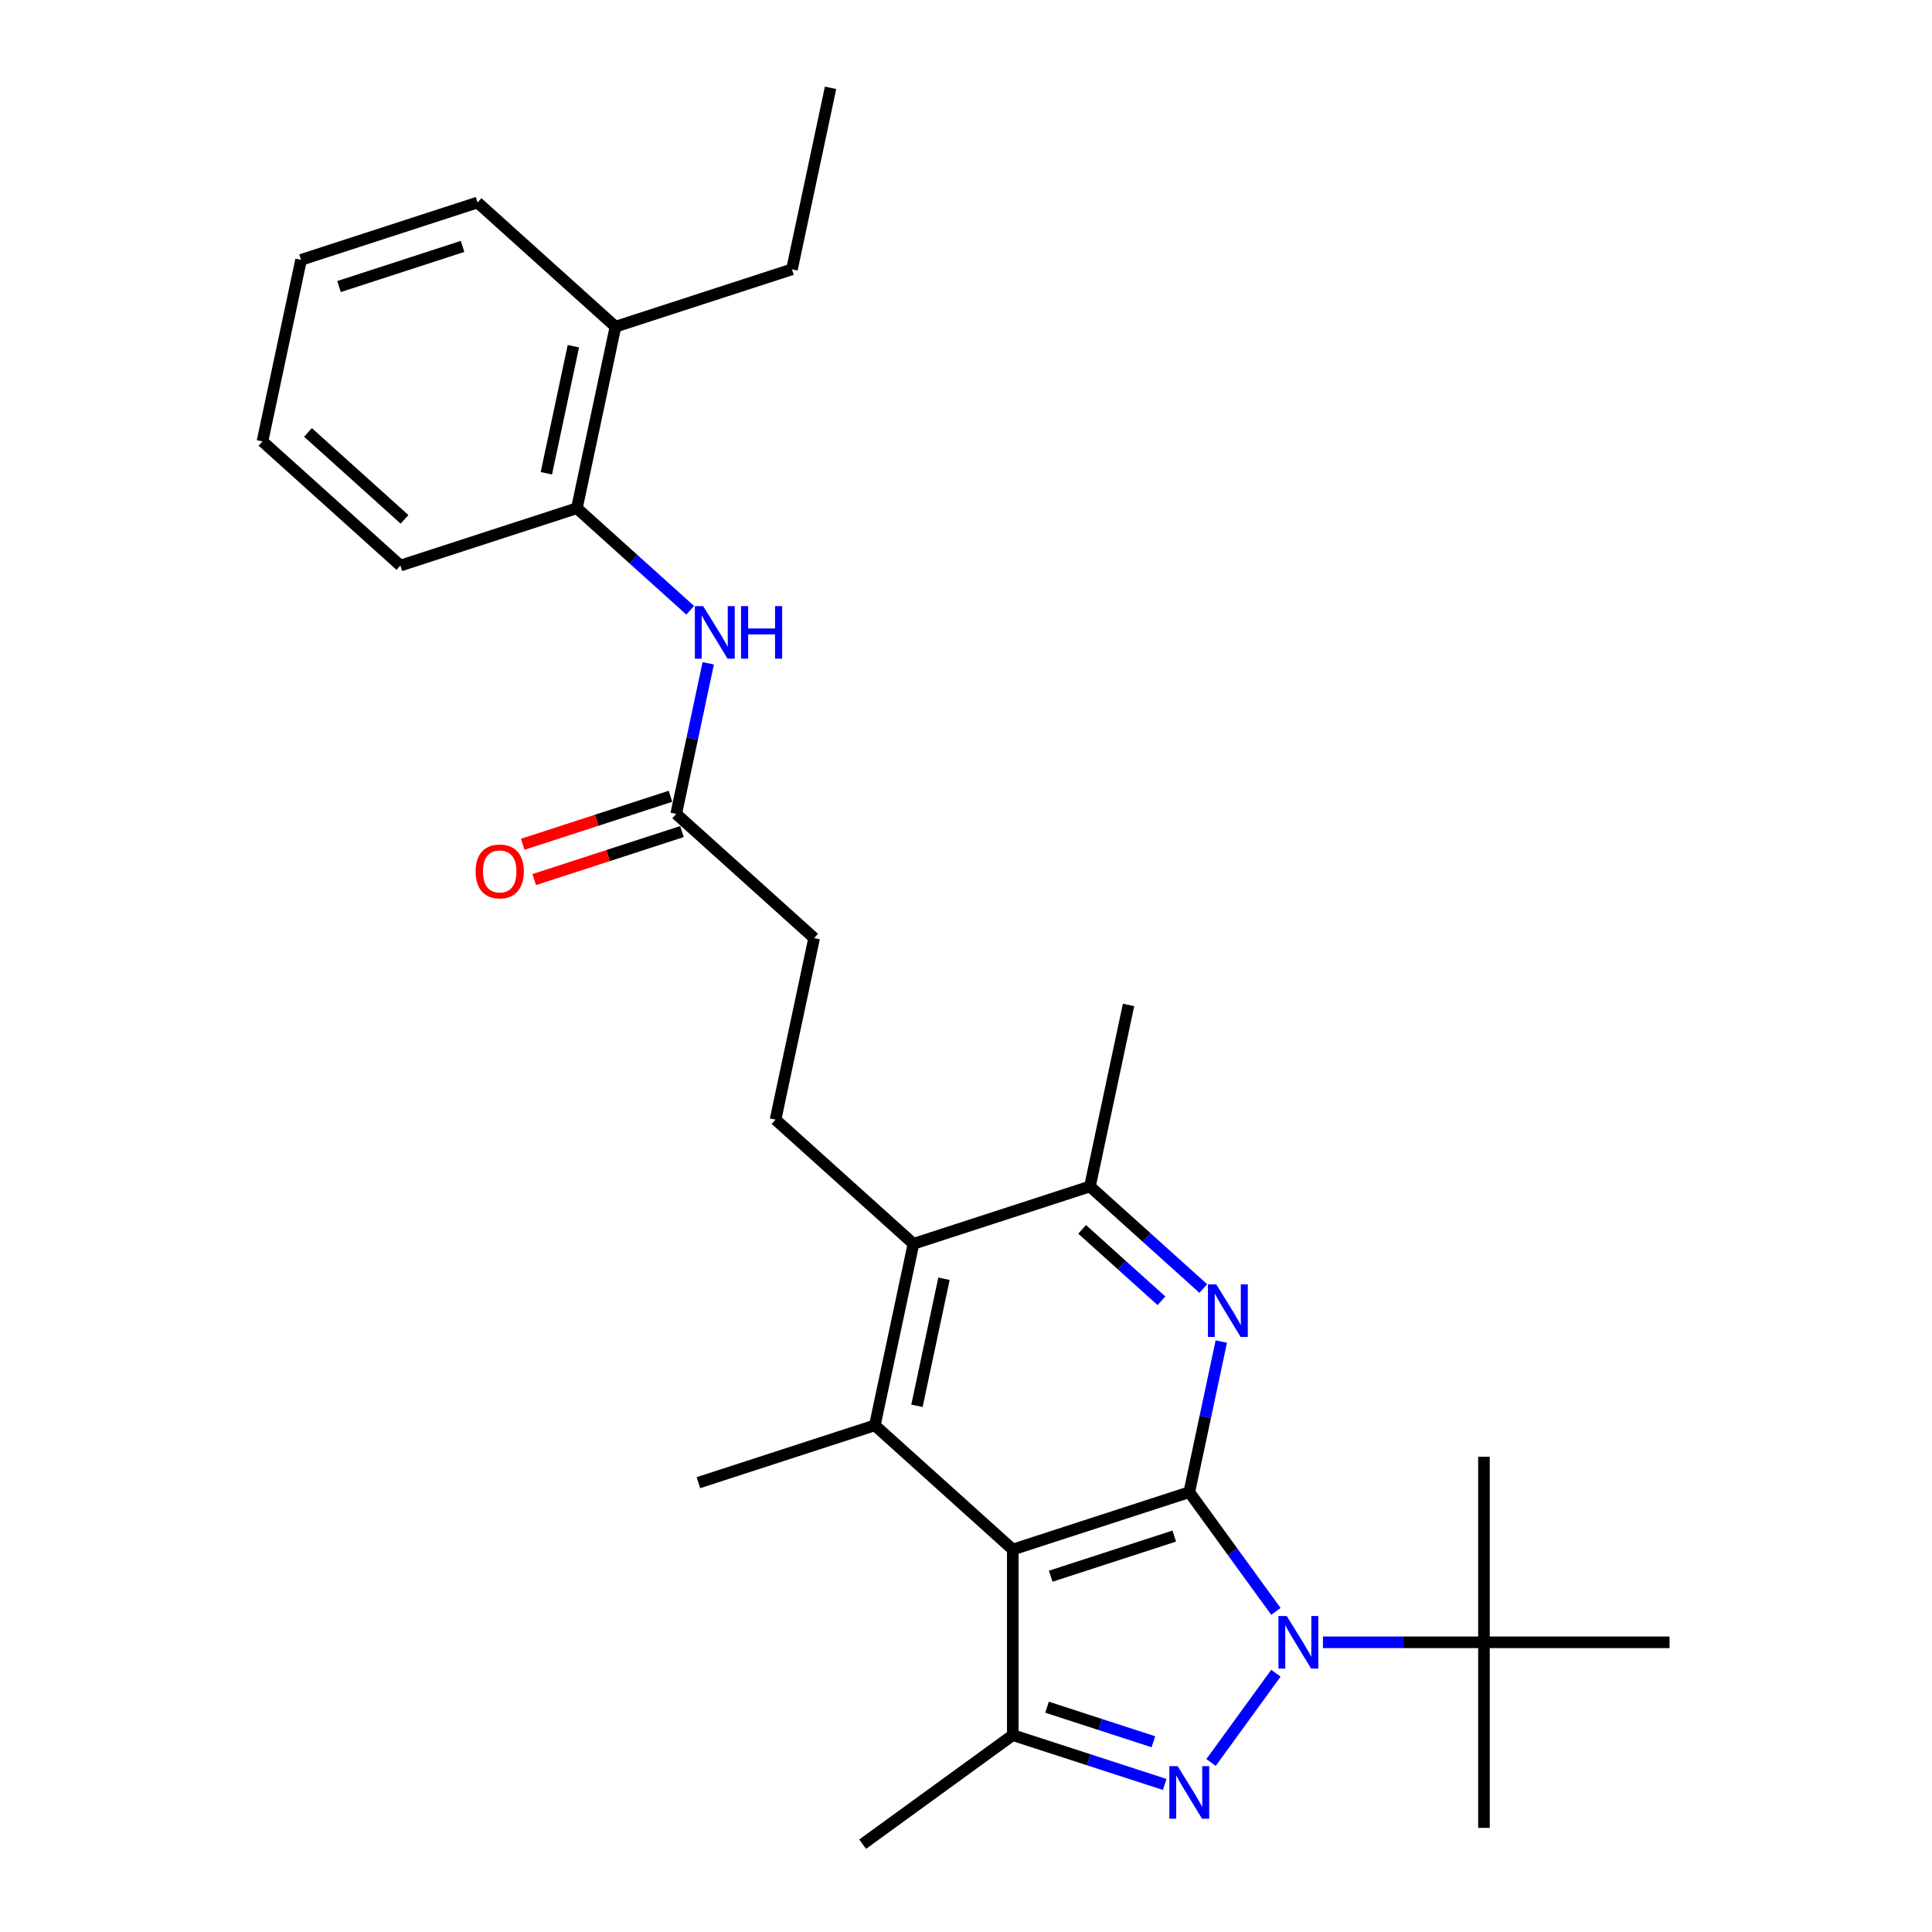 <?xml version='1.0' encoding='iso-8859-1'?>
<svg version='1.1' baseProfile='full'
              xmlns='http://www.w3.org/2000/svg'
                      xmlns:rdkit='http://www.rdkit.org/xml'
                      xmlns:xlink='http://www.w3.org/1999/xlink'
                  xml:space='preserve'
width='1000px' height='1000px' viewBox='0 0 1000 1000'>
<!-- END OF HEADER -->
<rect style='opacity:1.0;fill:#FFFFFF;stroke:none' width='1000' height='1000' x='0' y='0'> </rect>
<path class='bond-0' d='M 615.572,772.344 L 637.989,803.198' style='fill:none;fill-rule:evenodd;stroke:#000000;stroke-width:6px;stroke-linecap:butt;stroke-linejoin:miter;stroke-opacity:1' />
<path class='bond-0' d='M 637.989,803.198 L 660.406,834.053' style='fill:none;fill-rule:evenodd;stroke:#0000FF;stroke-width:6px;stroke-linecap:butt;stroke-linejoin:miter;stroke-opacity:1' />
<path class='bond-1' d='M 615.572,772.344 L 524.216,802.027' style='fill:none;fill-rule:evenodd;stroke:#000000;stroke-width:6px;stroke-linecap:butt;stroke-linejoin:miter;stroke-opacity:1' />
<path class='bond-1' d='M 607.805,795.068 L 543.856,815.846' style='fill:none;fill-rule:evenodd;stroke:#000000;stroke-width:6px;stroke-linecap:butt;stroke-linejoin:miter;stroke-opacity:1' />
<path class='bond-3' d='M 615.572,772.344 L 623.857,733.367' style='fill:none;fill-rule:evenodd;stroke:#000000;stroke-width:6px;stroke-linecap:butt;stroke-linejoin:miter;stroke-opacity:1' />
<path class='bond-3' d='M 623.857,733.367 L 632.142,694.389' style='fill:none;fill-rule:evenodd;stroke:#0000FF;stroke-width:6px;stroke-linecap:butt;stroke-linejoin:miter;stroke-opacity:1' />
<path class='bond-2' d='M 660.406,866.059 L 626.84,912.259' style='fill:none;fill-rule:evenodd;stroke:#0000FF;stroke-width:6px;stroke-linecap:butt;stroke-linejoin:miter;stroke-opacity:1' />
<path class='bond-8' d='M 684.751,850.056 L 726.421,850.056' style='fill:none;fill-rule:evenodd;stroke:#0000FF;stroke-width:6px;stroke-linecap:butt;stroke-linejoin:miter;stroke-opacity:1' />
<path class='bond-8' d='M 726.421,850.056 L 768.09,850.056' style='fill:none;fill-rule:evenodd;stroke:#000000;stroke-width:6px;stroke-linecap:butt;stroke-linejoin:miter;stroke-opacity:1' />
<path class='bond-4' d='M 524.216,802.027 L 524.216,898.084' style='fill:none;fill-rule:evenodd;stroke:#000000;stroke-width:6px;stroke-linecap:butt;stroke-linejoin:miter;stroke-opacity:1' />
<path class='bond-5' d='M 524.216,802.027 L 452.832,737.753' style='fill:none;fill-rule:evenodd;stroke:#000000;stroke-width:6px;stroke-linecap:butt;stroke-linejoin:miter;stroke-opacity:1' />
<path class='bond-28' d='M 602.854,923.635 L 563.535,910.86' style='fill:none;fill-rule:evenodd;stroke:#0000FF;stroke-width:6px;stroke-linecap:butt;stroke-linejoin:miter;stroke-opacity:1' />
<path class='bond-28' d='M 563.535,910.86 L 524.216,898.084' style='fill:none;fill-rule:evenodd;stroke:#000000;stroke-width:6px;stroke-linecap:butt;stroke-linejoin:miter;stroke-opacity:1' />
<path class='bond-28' d='M 596.995,901.532 L 569.472,892.589' style='fill:none;fill-rule:evenodd;stroke:#0000FF;stroke-width:6px;stroke-linecap:butt;stroke-linejoin:miter;stroke-opacity:1' />
<path class='bond-28' d='M 569.472,892.589 L 541.949,883.646' style='fill:none;fill-rule:evenodd;stroke:#000000;stroke-width:6px;stroke-linecap:butt;stroke-linejoin:miter;stroke-opacity:1' />
<path class='bond-7' d='M 622.825,666.935 L 593.492,640.523' style='fill:none;fill-rule:evenodd;stroke:#0000FF;stroke-width:6px;stroke-linecap:butt;stroke-linejoin:miter;stroke-opacity:1' />
<path class='bond-7' d='M 593.492,640.523 L 564.159,614.111' style='fill:none;fill-rule:evenodd;stroke:#000000;stroke-width:6px;stroke-linecap:butt;stroke-linejoin:miter;stroke-opacity:1' />
<path class='bond-7' d='M 601.17,673.288 L 580.637,654.8' style='fill:none;fill-rule:evenodd;stroke:#0000FF;stroke-width:6px;stroke-linecap:butt;stroke-linejoin:miter;stroke-opacity:1' />
<path class='bond-7' d='M 580.637,654.8 L 560.104,636.312' style='fill:none;fill-rule:evenodd;stroke:#000000;stroke-width:6px;stroke-linecap:butt;stroke-linejoin:miter;stroke-opacity:1' />
<path class='bond-17' d='M 524.216,898.084 L 446.504,954.545' style='fill:none;fill-rule:evenodd;stroke:#000000;stroke-width:6px;stroke-linecap:butt;stroke-linejoin:miter;stroke-opacity:1' />
<path class='bond-16' d='M 452.832,737.753 L 361.476,767.436' style='fill:none;fill-rule:evenodd;stroke:#000000;stroke-width:6px;stroke-linecap:butt;stroke-linejoin:miter;stroke-opacity:1' />
<path class='bond-29' d='M 452.832,737.753 L 472.803,643.794' style='fill:none;fill-rule:evenodd;stroke:#000000;stroke-width:6px;stroke-linecap:butt;stroke-linejoin:miter;stroke-opacity:1' />
<path class='bond-29' d='M 474.619,727.653 L 488.599,661.882' style='fill:none;fill-rule:evenodd;stroke:#000000;stroke-width:6px;stroke-linecap:butt;stroke-linejoin:miter;stroke-opacity:1' />
<path class='bond-6' d='M 472.803,643.794 L 564.159,614.111' style='fill:none;fill-rule:evenodd;stroke:#000000;stroke-width:6px;stroke-linecap:butt;stroke-linejoin:miter;stroke-opacity:1' />
<path class='bond-11' d='M 472.803,643.794 L 401.419,579.52' style='fill:none;fill-rule:evenodd;stroke:#000000;stroke-width:6px;stroke-linecap:butt;stroke-linejoin:miter;stroke-opacity:1' />
<path class='bond-18' d='M 564.159,614.111 L 584.13,520.153' style='fill:none;fill-rule:evenodd;stroke:#000000;stroke-width:6px;stroke-linecap:butt;stroke-linejoin:miter;stroke-opacity:1' />
<path class='bond-19' d='M 768.09,850.056 L 768.09,946.113' style='fill:none;fill-rule:evenodd;stroke:#000000;stroke-width:6px;stroke-linecap:butt;stroke-linejoin:miter;stroke-opacity:1' />
<path class='bond-20' d='M 768.09,850.056 L 768.09,753.999' style='fill:none;fill-rule:evenodd;stroke:#000000;stroke-width:6px;stroke-linecap:butt;stroke-linejoin:miter;stroke-opacity:1' />
<path class='bond-21' d='M 768.09,850.056 L 864.147,850.056' style='fill:none;fill-rule:evenodd;stroke:#000000;stroke-width:6px;stroke-linecap:butt;stroke-linejoin:miter;stroke-opacity:1' />
<path class='bond-9' d='M 366.576,343.332 L 358.291,382.309' style='fill:none;fill-rule:evenodd;stroke:#0000FF;stroke-width:6px;stroke-linecap:butt;stroke-linejoin:miter;stroke-opacity:1' />
<path class='bond-9' d='M 358.291,382.309 L 350.006,421.287' style='fill:none;fill-rule:evenodd;stroke:#000000;stroke-width:6px;stroke-linecap:butt;stroke-linejoin:miter;stroke-opacity:1' />
<path class='bond-12' d='M 357.259,315.877 L 327.926,289.466' style='fill:none;fill-rule:evenodd;stroke:#0000FF;stroke-width:6px;stroke-linecap:butt;stroke-linejoin:miter;stroke-opacity:1' />
<path class='bond-12' d='M 327.926,289.466 L 298.593,263.054' style='fill:none;fill-rule:evenodd;stroke:#000000;stroke-width:6px;stroke-linecap:butt;stroke-linejoin:miter;stroke-opacity:1' />
<path class='bond-10' d='M 350.006,421.287 L 421.39,485.562' style='fill:none;fill-rule:evenodd;stroke:#000000;stroke-width:6px;stroke-linecap:butt;stroke-linejoin:miter;stroke-opacity:1' />
<path class='bond-13' d='M 347.038,412.151 L 308.804,424.574' style='fill:none;fill-rule:evenodd;stroke:#000000;stroke-width:6px;stroke-linecap:butt;stroke-linejoin:miter;stroke-opacity:1' />
<path class='bond-13' d='M 308.804,424.574 L 270.571,436.997' style='fill:none;fill-rule:evenodd;stroke:#FF0000;stroke-width:6px;stroke-linecap:butt;stroke-linejoin:miter;stroke-opacity:1' />
<path class='bond-13' d='M 352.974,430.422 L 314.741,442.845' style='fill:none;fill-rule:evenodd;stroke:#000000;stroke-width:6px;stroke-linecap:butt;stroke-linejoin:miter;stroke-opacity:1' />
<path class='bond-13' d='M 314.741,442.845 L 276.507,455.268' style='fill:none;fill-rule:evenodd;stroke:#FF0000;stroke-width:6px;stroke-linecap:butt;stroke-linejoin:miter;stroke-opacity:1' />
<path class='bond-15' d='M 401.419,579.52 L 421.39,485.562' style='fill:none;fill-rule:evenodd;stroke:#000000;stroke-width:6px;stroke-linecap:butt;stroke-linejoin:miter;stroke-opacity:1' />
<path class='bond-14' d='M 298.593,263.054 L 318.564,169.096' style='fill:none;fill-rule:evenodd;stroke:#000000;stroke-width:6px;stroke-linecap:butt;stroke-linejoin:miter;stroke-opacity:1' />
<path class='bond-14' d='M 282.797,244.966 L 296.777,179.195' style='fill:none;fill-rule:evenodd;stroke:#000000;stroke-width:6px;stroke-linecap:butt;stroke-linejoin:miter;stroke-opacity:1' />
<path class='bond-22' d='M 298.593,263.054 L 207.237,292.737' style='fill:none;fill-rule:evenodd;stroke:#000000;stroke-width:6px;stroke-linecap:butt;stroke-linejoin:miter;stroke-opacity:1' />
<path class='bond-23' d='M 318.564,169.096 L 409.92,139.413' style='fill:none;fill-rule:evenodd;stroke:#000000;stroke-width:6px;stroke-linecap:butt;stroke-linejoin:miter;stroke-opacity:1' />
<path class='bond-24' d='M 318.564,169.096 L 247.18,104.821' style='fill:none;fill-rule:evenodd;stroke:#000000;stroke-width:6px;stroke-linecap:butt;stroke-linejoin:miter;stroke-opacity:1' />
<path class='bond-26' d='M 207.237,292.737 L 135.853,228.462' style='fill:none;fill-rule:evenodd;stroke:#000000;stroke-width:6px;stroke-linecap:butt;stroke-linejoin:miter;stroke-opacity:1' />
<path class='bond-26' d='M 209.384,268.819 L 159.415,223.827' style='fill:none;fill-rule:evenodd;stroke:#000000;stroke-width:6px;stroke-linecap:butt;stroke-linejoin:miter;stroke-opacity:1' />
<path class='bond-25' d='M 409.92,139.413 L 429.891,45.455' style='fill:none;fill-rule:evenodd;stroke:#000000;stroke-width:6px;stroke-linecap:butt;stroke-linejoin:miter;stroke-opacity:1' />
<path class='bond-30' d='M 247.18,104.821 L 155.824,134.504' style='fill:none;fill-rule:evenodd;stroke:#000000;stroke-width:6px;stroke-linecap:butt;stroke-linejoin:miter;stroke-opacity:1' />
<path class='bond-30' d='M 239.413,127.545 L 175.464,148.323' style='fill:none;fill-rule:evenodd;stroke:#000000;stroke-width:6px;stroke-linecap:butt;stroke-linejoin:miter;stroke-opacity:1' />
<path class='bond-27' d='M 135.853,228.462 L 155.824,134.504' style='fill:none;fill-rule:evenodd;stroke:#000000;stroke-width:6px;stroke-linecap:butt;stroke-linejoin:miter;stroke-opacity:1' />
<path  class='atom-1' d='M 666.02 836.454
L 674.934 850.863
Q 675.818 852.284, 677.239 854.859
Q 678.661 857.433, 678.738 857.587
L 678.738 836.454
L 682.349 836.454
L 682.349 863.658
L 678.622 863.658
L 669.055 847.904
Q 667.941 846.06, 666.75 843.947
Q 665.597 841.833, 665.251 841.18
L 665.251 863.658
L 661.716 863.658
L 661.716 836.454
L 666.02 836.454
' fill='#0000FF'/>
<path  class='atom-3' d='M 609.559 914.166
L 618.473 928.575
Q 619.357 929.996, 620.778 932.571
Q 622.2 935.145, 622.277 935.299
L 622.277 914.166
L 625.889 914.166
L 625.889 941.369
L 622.161 941.369
L 612.594 925.616
Q 611.48 923.772, 610.289 921.659
Q 609.136 919.545, 608.79 918.892
L 608.79 941.369
L 605.255 941.369
L 605.255 914.166
L 609.559 914.166
' fill='#0000FF'/>
<path  class='atom-4' d='M 629.53 664.784
L 638.444 679.193
Q 639.328 680.614, 640.75 683.189
Q 642.171 685.763, 642.248 685.917
L 642.248 664.784
L 645.86 664.784
L 645.86 691.988
L 642.133 691.988
L 632.566 676.234
Q 631.451 674.39, 630.26 672.277
Q 629.108 670.163, 628.762 669.51
L 628.762 691.988
L 625.227 691.988
L 625.227 664.784
L 629.53 664.784
' fill='#0000FF'/>
<path  class='atom-10' d='M 363.964 313.727
L 372.878 328.136
Q 373.762 329.557, 375.184 332.132
Q 376.605 334.706, 376.682 334.86
L 376.682 313.727
L 380.294 313.727
L 380.294 340.93
L 376.567 340.93
L 367 325.177
Q 365.885 323.333, 364.694 321.22
Q 363.541 319.106, 363.196 318.453
L 363.196 340.93
L 359.661 340.93
L 359.661 313.727
L 363.964 313.727
' fill='#0000FF'/>
<path  class='atom-10' d='M 383.56 313.727
L 387.248 313.727
L 387.248 325.292
L 401.157 325.292
L 401.157 313.727
L 404.846 313.727
L 404.846 340.93
L 401.157 340.93
L 401.157 328.366
L 387.248 328.366
L 387.248 340.93
L 383.56 340.93
L 383.56 313.727
' fill='#0000FF'/>
<path  class='atom-14' d='M 246.163 451.047
Q 246.163 444.515, 249.39 440.865
Q 252.618 437.215, 258.65 437.215
Q 264.682 437.215, 267.91 440.865
Q 271.138 444.515, 271.138 451.047
Q 271.138 457.656, 267.872 461.421
Q 264.606 465.148, 258.65 465.148
Q 252.656 465.148, 249.39 461.421
Q 246.163 457.694, 246.163 451.047
M 258.65 462.074
Q 262.8 462.074, 265.028 459.308
Q 267.295 456.503, 267.295 451.047
Q 267.295 445.706, 265.028 443.017
Q 262.8 440.289, 258.65 440.289
Q 254.5 440.289, 252.233 442.978
Q 250.005 445.668, 250.005 451.047
Q 250.005 456.541, 252.233 459.308
Q 254.5 462.074, 258.65 462.074
' fill='#FF0000'/>
</svg>
